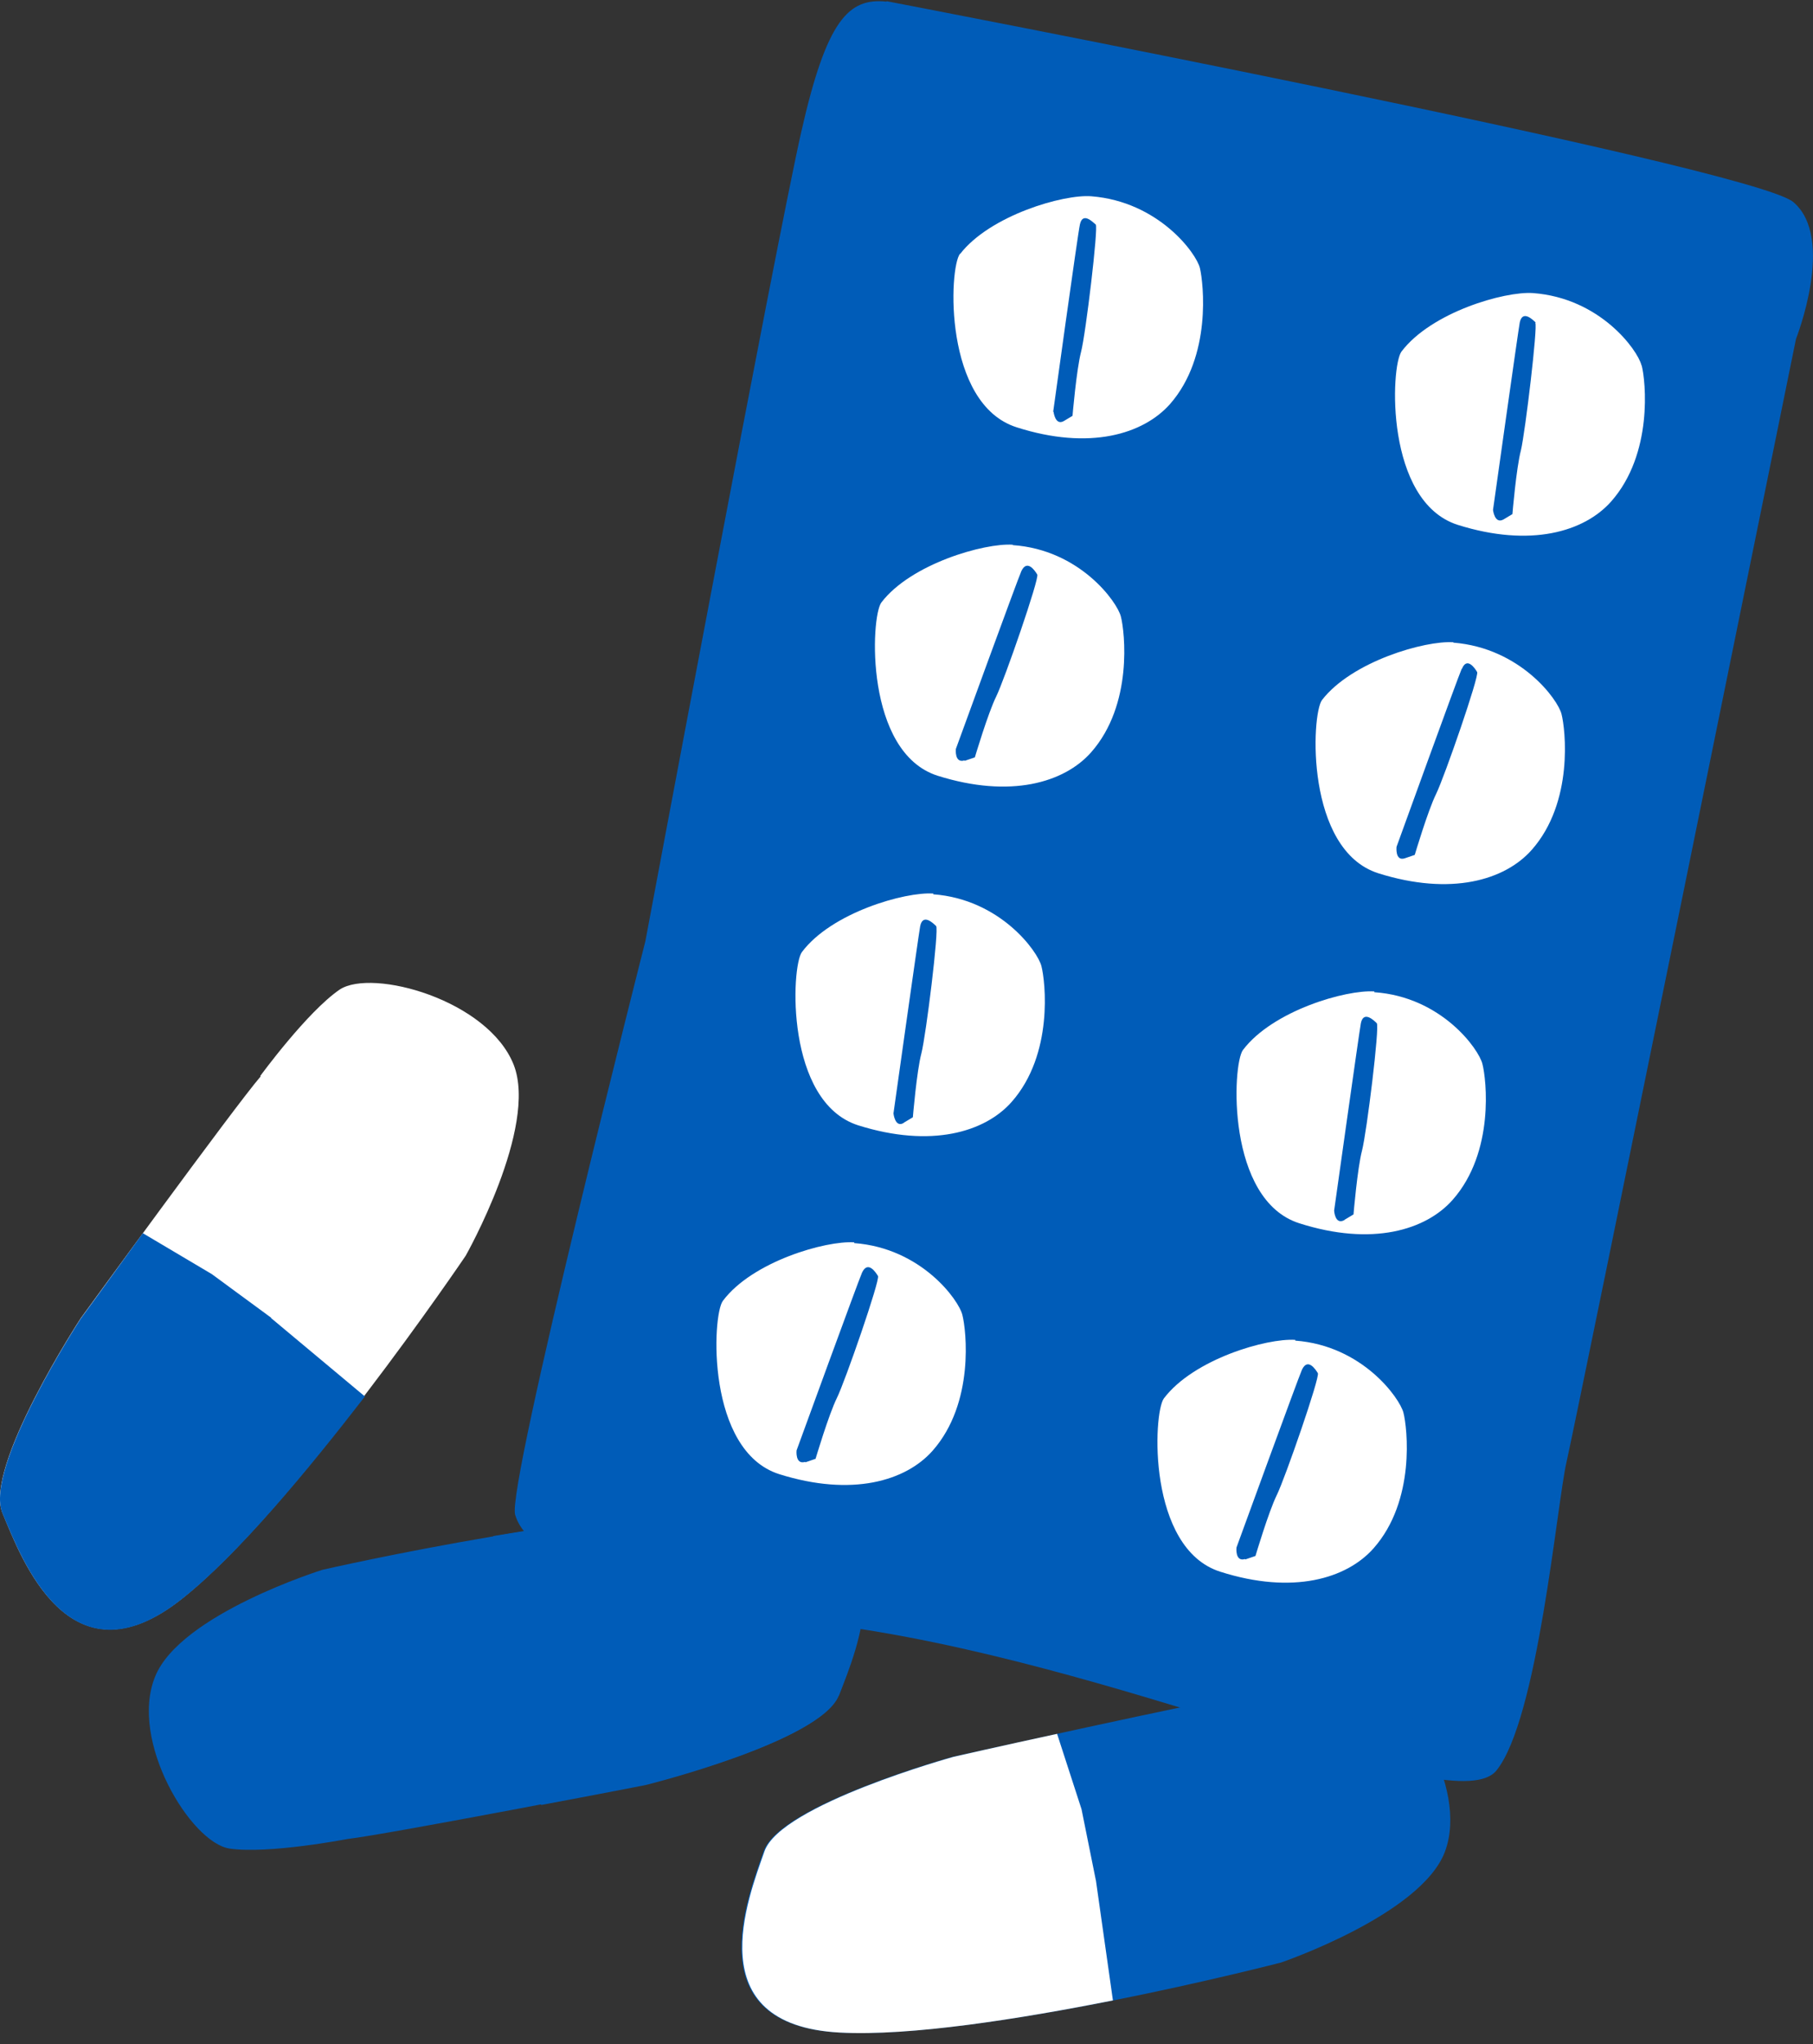 <?xml version="1.0" encoding="UTF-8"?>
<svg xmlns="http://www.w3.org/2000/svg" width="63" height="71" viewBox="0 0 63 71" fill="none">
  <rect x="0" y="0" width="63" height="71" fill="#333333" stroke="none"/>
  <path d="M30.801 0.056C29.495 -0.077 28.727 0.667 27.839 4.599C26.95 8.531 22.425 32.693 22.425 32.693C22.425 32.693 17.604 51.621 17.9 52.604C18.196 53.587 19.556 55.035 29.643 56.536C39.73 58.037 50.558 63.27 51.999 61.491C53.44 59.711 54.099 52.232 54.436 50.771C54.773 49.323 62.409 11.772 62.409 11.772C62.409 11.772 63.796 8.265 62.314 7.016C60.82 5.781 30.815 0.043 30.815 0.043L30.801 0.056Z" fill="#005CB8"></path>
  <path d="M45.01 46.534C44.027 46.468 41.481 47.198 40.444 48.566C40.067 49.071 39.865 53.773 42.397 54.584C44.929 55.394 46.801 54.823 47.73 53.773C49.198 52.113 48.902 49.576 48.767 49.058C48.633 48.553 47.34 46.733 45.01 46.56V46.534ZM47.757 34.433C46.774 34.367 44.229 35.097 43.192 36.465C42.815 36.97 42.613 41.672 45.145 42.483C47.676 43.293 49.548 42.722 50.477 41.672C51.945 40.012 51.649 37.475 51.514 36.957C51.393 36.439 50.087 34.619 47.757 34.46V34.433ZM50.504 22.306C49.521 22.239 46.976 22.97 45.939 24.311C45.562 24.816 45.36 29.518 47.892 30.328C50.424 31.125 52.295 30.568 53.225 29.518C54.693 27.858 54.396 25.321 54.262 24.803C54.141 24.298 52.834 22.505 50.504 22.319V22.306ZM57.036 12.675C56.901 12.157 55.608 10.351 53.265 10.178C52.282 10.112 49.737 10.842 48.7 12.21C48.323 12.715 48.121 17.417 50.653 18.228C53.184 19.025 55.056 18.467 55.986 17.417C57.453 15.757 57.184 13.22 57.049 12.702L57.036 12.675ZM29.684 43.147C28.701 43.08 26.142 43.811 25.119 45.179C24.742 45.684 24.54 50.386 27.072 51.196C29.604 51.993 31.475 51.435 32.405 50.386C33.873 48.726 33.576 46.188 33.442 45.67C33.32 45.153 32.014 43.346 29.684 43.173V43.147ZM32.431 31.033C31.448 30.966 28.89 31.697 27.866 33.065C27.489 33.57 27.287 38.272 29.819 39.082C32.351 39.879 34.223 39.321 35.152 38.272C36.62 36.611 36.324 34.074 36.189 33.556C36.068 33.052 34.761 31.232 32.431 31.059V31.033ZM35.192 18.918C34.209 18.852 31.651 19.582 30.627 20.924C30.25 21.429 30.048 26.131 32.58 26.941C35.111 27.738 36.983 27.18 37.913 26.131C39.381 24.471 39.084 21.934 38.95 21.416C38.828 20.911 37.522 19.091 35.192 18.932V18.918ZM33.361 8.823C34.398 7.482 36.956 6.738 37.926 6.817C40.256 7.003 41.576 8.797 41.697 9.315C41.818 9.833 42.114 12.37 40.66 14.03C39.731 15.08 37.859 15.651 35.327 14.84C32.782 14.03 32.97 9.301 33.361 8.81V8.823Z" fill="white"></path>
  <path d="M47.477 58.396C46.131 58.237 43.397 58.835 43.397 58.835C42.01 59.034 33.108 61.013 33.108 61.013C33.108 61.013 27.101 62.673 26.536 64.294C25.97 65.915 24.206 70.325 29.148 70.59C34.104 70.856 44.515 68.159 44.515 68.159C44.515 68.159 49.39 66.499 50.211 64.307C51.06 62.036 48.797 58.569 47.464 58.41L47.477 58.396ZM29.148 58.901C29.768 57.294 31.68 52.924 26.697 52.525C21.728 52.113 11.21 54.518 11.21 54.518C11.21 54.518 6.267 56.058 5.392 58.224C4.476 60.455 6.631 64.002 7.978 64.201C9.324 64.4 12.072 63.869 12.072 63.869C13.459 63.71 22.455 61.969 22.455 61.969C22.455 61.969 28.515 60.482 29.148 58.888V58.901ZM43.276 54.159L43.626 54.039C43.626 54.039 44.084 52.498 44.366 51.927C44.649 51.356 45.875 47.823 45.794 47.69C45.713 47.557 45.444 47.145 45.242 47.57C45.121 47.836 42.966 53.747 42.966 53.747C42.966 53.747 42.912 54.252 43.262 54.146L43.276 54.159ZM46.723 42.363L47.033 42.177C47.033 42.177 47.168 40.57 47.329 39.959C47.491 39.335 47.949 35.629 47.841 35.536C47.747 35.443 47.383 35.084 47.289 35.536C47.235 35.815 46.36 42.044 46.36 42.044C46.36 42.044 46.386 42.549 46.71 42.377L46.723 42.363ZM50.79 23.235C50.669 23.501 48.528 29.412 48.528 29.412C48.528 29.412 48.474 29.917 48.811 29.811L49.161 29.691C49.161 29.691 49.619 28.15 49.901 27.579C50.184 27.008 51.41 23.474 51.329 23.341C51.262 23.222 50.979 22.797 50.804 23.222L50.79 23.235ZM53.363 11.2C53.268 11.107 52.905 10.749 52.81 11.2C52.757 11.479 51.881 17.709 51.881 17.709C51.881 17.709 51.935 18.214 52.245 18.041L52.555 17.855C52.555 17.855 52.689 16.248 52.851 15.637C52.999 15.013 53.443 11.307 53.349 11.214L53.363 11.2ZM27.99 50.785L28.34 50.665C28.34 50.665 28.798 49.124 29.081 48.553C29.364 47.982 30.589 44.449 30.509 44.316C30.428 44.183 30.158 43.771 29.956 44.196C29.835 44.462 27.68 50.373 27.68 50.373C27.68 50.373 27.627 50.878 27.977 50.772L27.99 50.785ZM31.411 38.989L31.721 38.803C31.721 38.803 31.855 37.196 32.017 36.585C32.178 35.961 32.636 32.255 32.529 32.162C32.434 32.069 32.071 31.71 31.976 32.162C31.923 32.441 31.047 38.67 31.047 38.67C31.047 38.67 31.101 39.175 31.397 39.003L31.411 38.989ZM33.525 26.423L33.875 26.304C33.875 26.304 34.333 24.763 34.616 24.192C34.899 23.62 36.124 20.087 36.044 19.954C35.963 19.821 35.693 19.41 35.491 19.835C35.37 20.1 33.215 26.012 33.215 26.012C33.215 26.012 33.162 26.516 33.512 26.41L33.525 26.423ZM36.596 14.309C36.596 14.309 37.458 8.079 37.525 7.8C37.619 7.348 37.969 7.707 38.077 7.8C38.171 7.893 37.727 11.612 37.565 12.223C37.404 12.848 37.269 14.442 37.269 14.442L36.959 14.628C36.663 14.787 36.609 14.296 36.609 14.296L36.596 14.309Z" fill="#005CB8"></path>
  <path d="M17.595 57.547L18.026 60.044L18.807 62.687C20.8 62.315 22.429 61.996 22.429 61.996C22.429 61.996 28.502 60.495 29.122 58.888C29.741 57.281 31.654 52.911 26.671 52.513C24.207 52.313 20.355 52.805 17.137 53.349L17.595 57.533V57.547Z" fill="#005CB8"></path>
  <path d="M38.08 65.304L37.582 62.834L36.733 60.217C34.767 60.642 33.138 61.014 33.138 61.014C33.138 61.014 27.131 62.674 26.565 64.295C26 65.915 24.235 70.325 29.178 70.591C31.643 70.724 35.454 70.113 38.673 69.475L38.08 65.291V65.304ZM9.058 37.383C8.142 38.445 2.809 45.778 2.809 45.778C2.809 45.778 -0.585 50.971 0.088 52.552C0.748 54.133 2.405 58.609 6.297 55.541C10.189 52.472 16.182 43.612 16.182 43.612C16.182 43.612 18.7 39.163 17.852 36.984C16.963 34.726 12.936 33.623 11.805 34.367C10.674 35.138 9.044 37.369 9.044 37.369L9.058 37.383Z" fill="white"></path>
  <path d="M9.421 45.764L7.36 44.25L4.963 42.829C3.792 44.449 2.809 45.791 2.809 45.791C2.809 45.791 -0.585 50.984 0.088 52.565C0.762 54.145 2.405 58.622 6.296 55.553C8.236 54.039 10.687 51.077 12.68 48.5L9.421 45.778V45.764Z" fill="#005CB8"></path>
</svg>

